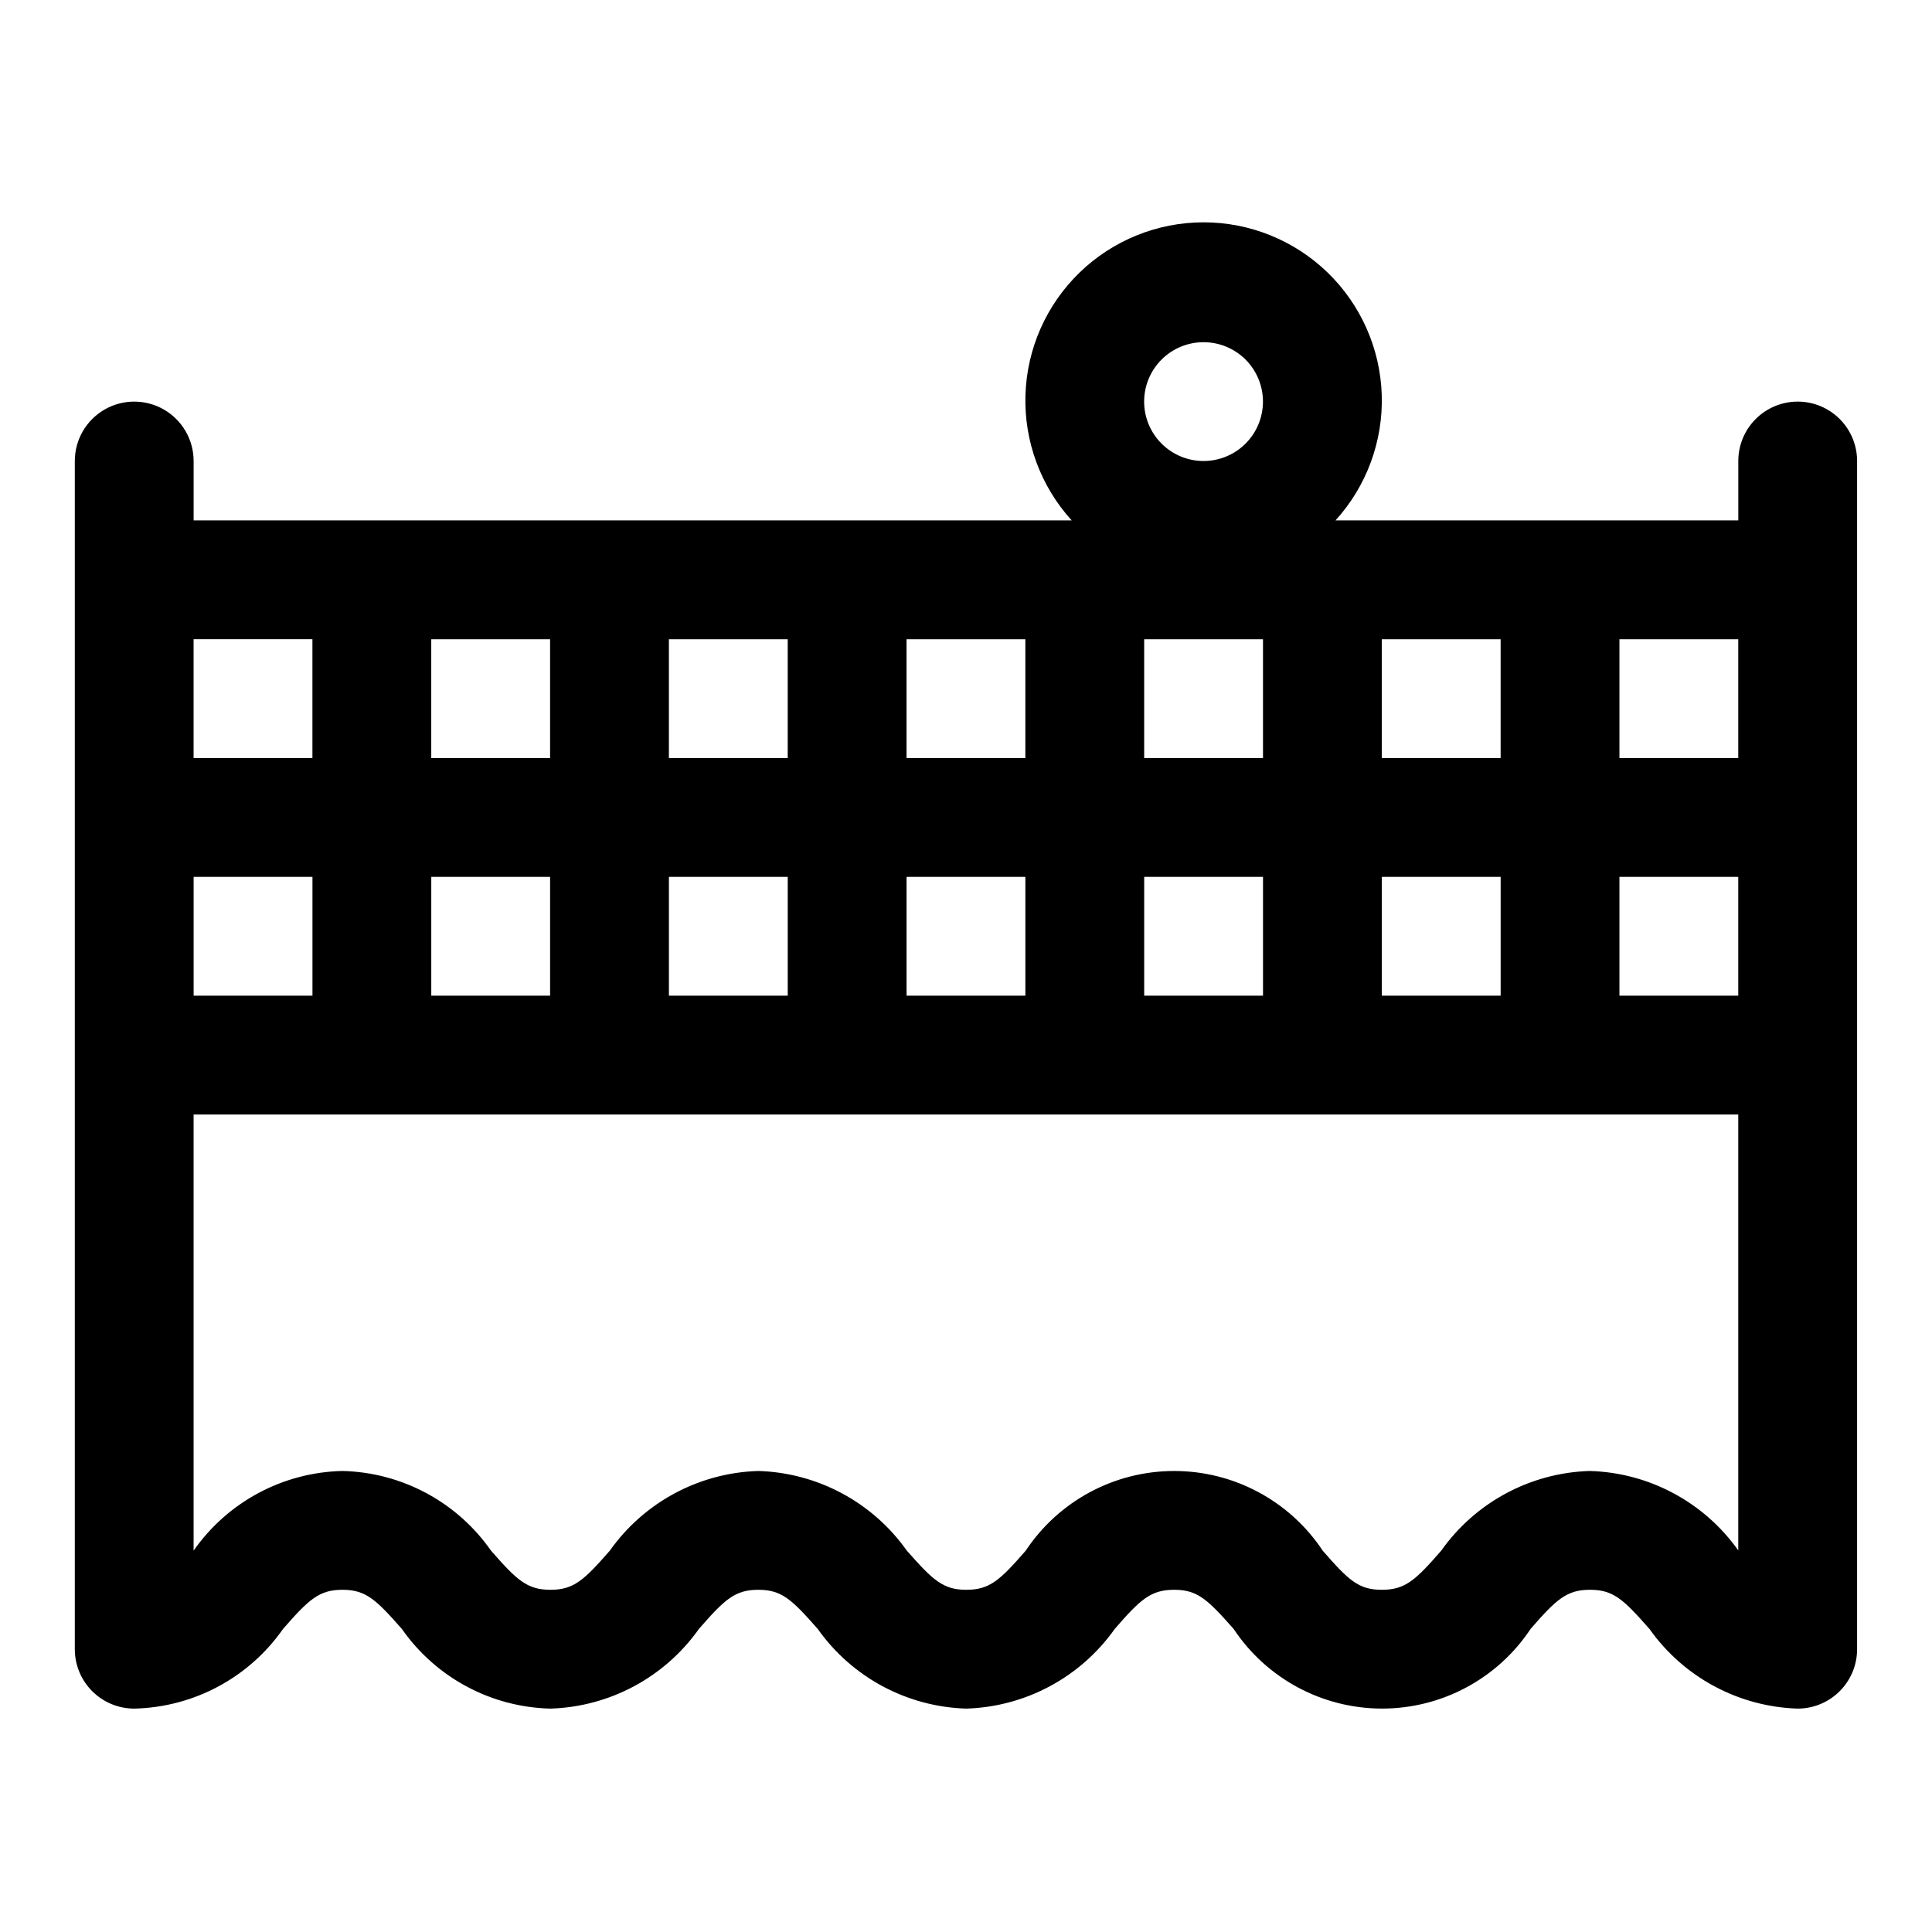 <?xml version="1.0" encoding="UTF-8"?>
<!-- Uploaded to: SVG Repo, www.svgrepo.com, Generator: SVG Repo Mixer Tools -->
<svg fill="#000000" width="800px" height="800px" version="1.1" viewBox="144 144 512 512" xmlns="http://www.w3.org/2000/svg">
 <path d="m620.41 250.43c-4.176 0-8.18 1.66-11.133 4.613-2.953 2.949-4.609 6.957-4.609 11.133v15.742h-106.75c8.25-9.078 12.648-21.008 12.258-33.27-0.391-12.262-5.535-23.887-14.344-32.422-8.812-8.535-20.598-13.309-32.863-13.309-12.27 0-24.055 4.773-32.863 13.309-8.812 8.535-13.957 20.16-14.348 32.422-0.391 12.262 4.008 24.191 12.258 33.27h-232.7v-15.742c0-5.625-3-10.824-7.871-13.637s-10.871-2.812-15.742 0c-4.871 2.812-7.875 8.012-7.875 13.637v314.88-0.004c0 4.176 1.66 8.18 4.613 11.133s6.957 4.613 11.133 4.613c15.758-0.352 30.41-8.191 39.438-21.113 6.863-7.871 9.605-10.375 15.742-10.375 6.141 0 8.863 2.535 15.742 10.375h0.004c9.016 12.898 23.629 20.738 39.359 21.113 15.707-0.469 30.285-8.289 39.363-21.113 6.848-7.871 9.574-10.375 15.742-10.375 6.172 0 8.848 2.535 15.742 10.375h0.004c9.074 12.828 23.652 20.645 39.359 21.113 15.707-0.473 30.285-8.297 39.359-21.129 6.832-7.871 9.574-10.359 15.742-10.359 6.172 0 8.816 2.535 15.742 10.359h0.004c8.75 13.191 23.527 21.121 39.359 21.121 15.832 0 30.609-7.93 39.359-21.121 6.832-7.871 9.574-10.359 15.742-10.359 6.172 0 8.848 2.535 15.742 10.375h0.004c9.062 12.805 23.602 20.621 39.281 21.113 4.176 0 8.18-1.66 11.133-4.613s4.613-6.957 4.613-11.133v-314.88c0-4.176-1.66-8.184-4.613-11.133-2.953-2.953-6.957-4.613-11.133-4.613zm-110.21 157.44v-31.488h31.488v31.488zm-62.977 0v-31.488h31.488v31.488zm-62.977 0v-31.488h31.488v31.488zm-62.977 0v-31.488h31.488v31.488zm-62.977 0v-31.488h31.488v31.488zm-62.977 0v-31.488h31.488v31.488zm283.39-94.465v31.488h-31.488v-31.488zm31.488 0h31.488v31.488h-31.488zm-94.465 31.488h-31.488v-31.488h31.488zm-62.977 0h-31.488v-31.488h31.488zm-62.977 0h-31.488v-31.488h31.488zm283.39 31.488h31.488v31.488h-31.488zm31.488-31.488h-31.488v-31.488h31.488zm-141.7-110.21c4.172 0 8.18 1.656 11.133 4.609 2.949 2.953 4.609 6.957 4.609 11.133 0 4.176-1.66 8.18-4.609 11.133-2.953 2.953-6.961 4.613-11.133 4.613-4.176 0-8.184-1.66-11.133-4.613-2.953-2.953-4.613-6.957-4.613-11.133 0-4.176 1.66-8.18 4.613-11.133 2.949-2.953 6.957-4.609 11.133-4.609zm-236.16 78.719v31.488h-31.492v-31.488zm338.5 220.42c-15.711 0.473-30.285 8.297-39.363 21.129-6.848 7.871-9.574 10.359-15.742 10.359-6.172 0-8.816-2.535-15.648-10.359-8.754-13.195-23.531-21.125-39.363-21.125-15.828 0-30.605 7.93-39.359 21.125-6.848 7.871-9.59 10.359-15.742 10.359-6.156 0-8.848-2.535-15.742-10.359h-0.004c-9.074-12.832-23.648-20.656-39.359-21.129-15.707 0.469-30.281 8.285-39.359 21.113-6.863 7.871-9.59 10.375-15.742 10.375-6.156 0-8.895-2.535-15.742-10.375h-0.004c-9.012-12.902-23.629-20.742-39.359-21.113-15.766 0.344-30.422 8.188-39.457 21.113v-115.58h409.35v115.52-0.004c-9.082-12.812-23.66-20.609-39.359-21.047z"/>
</svg>